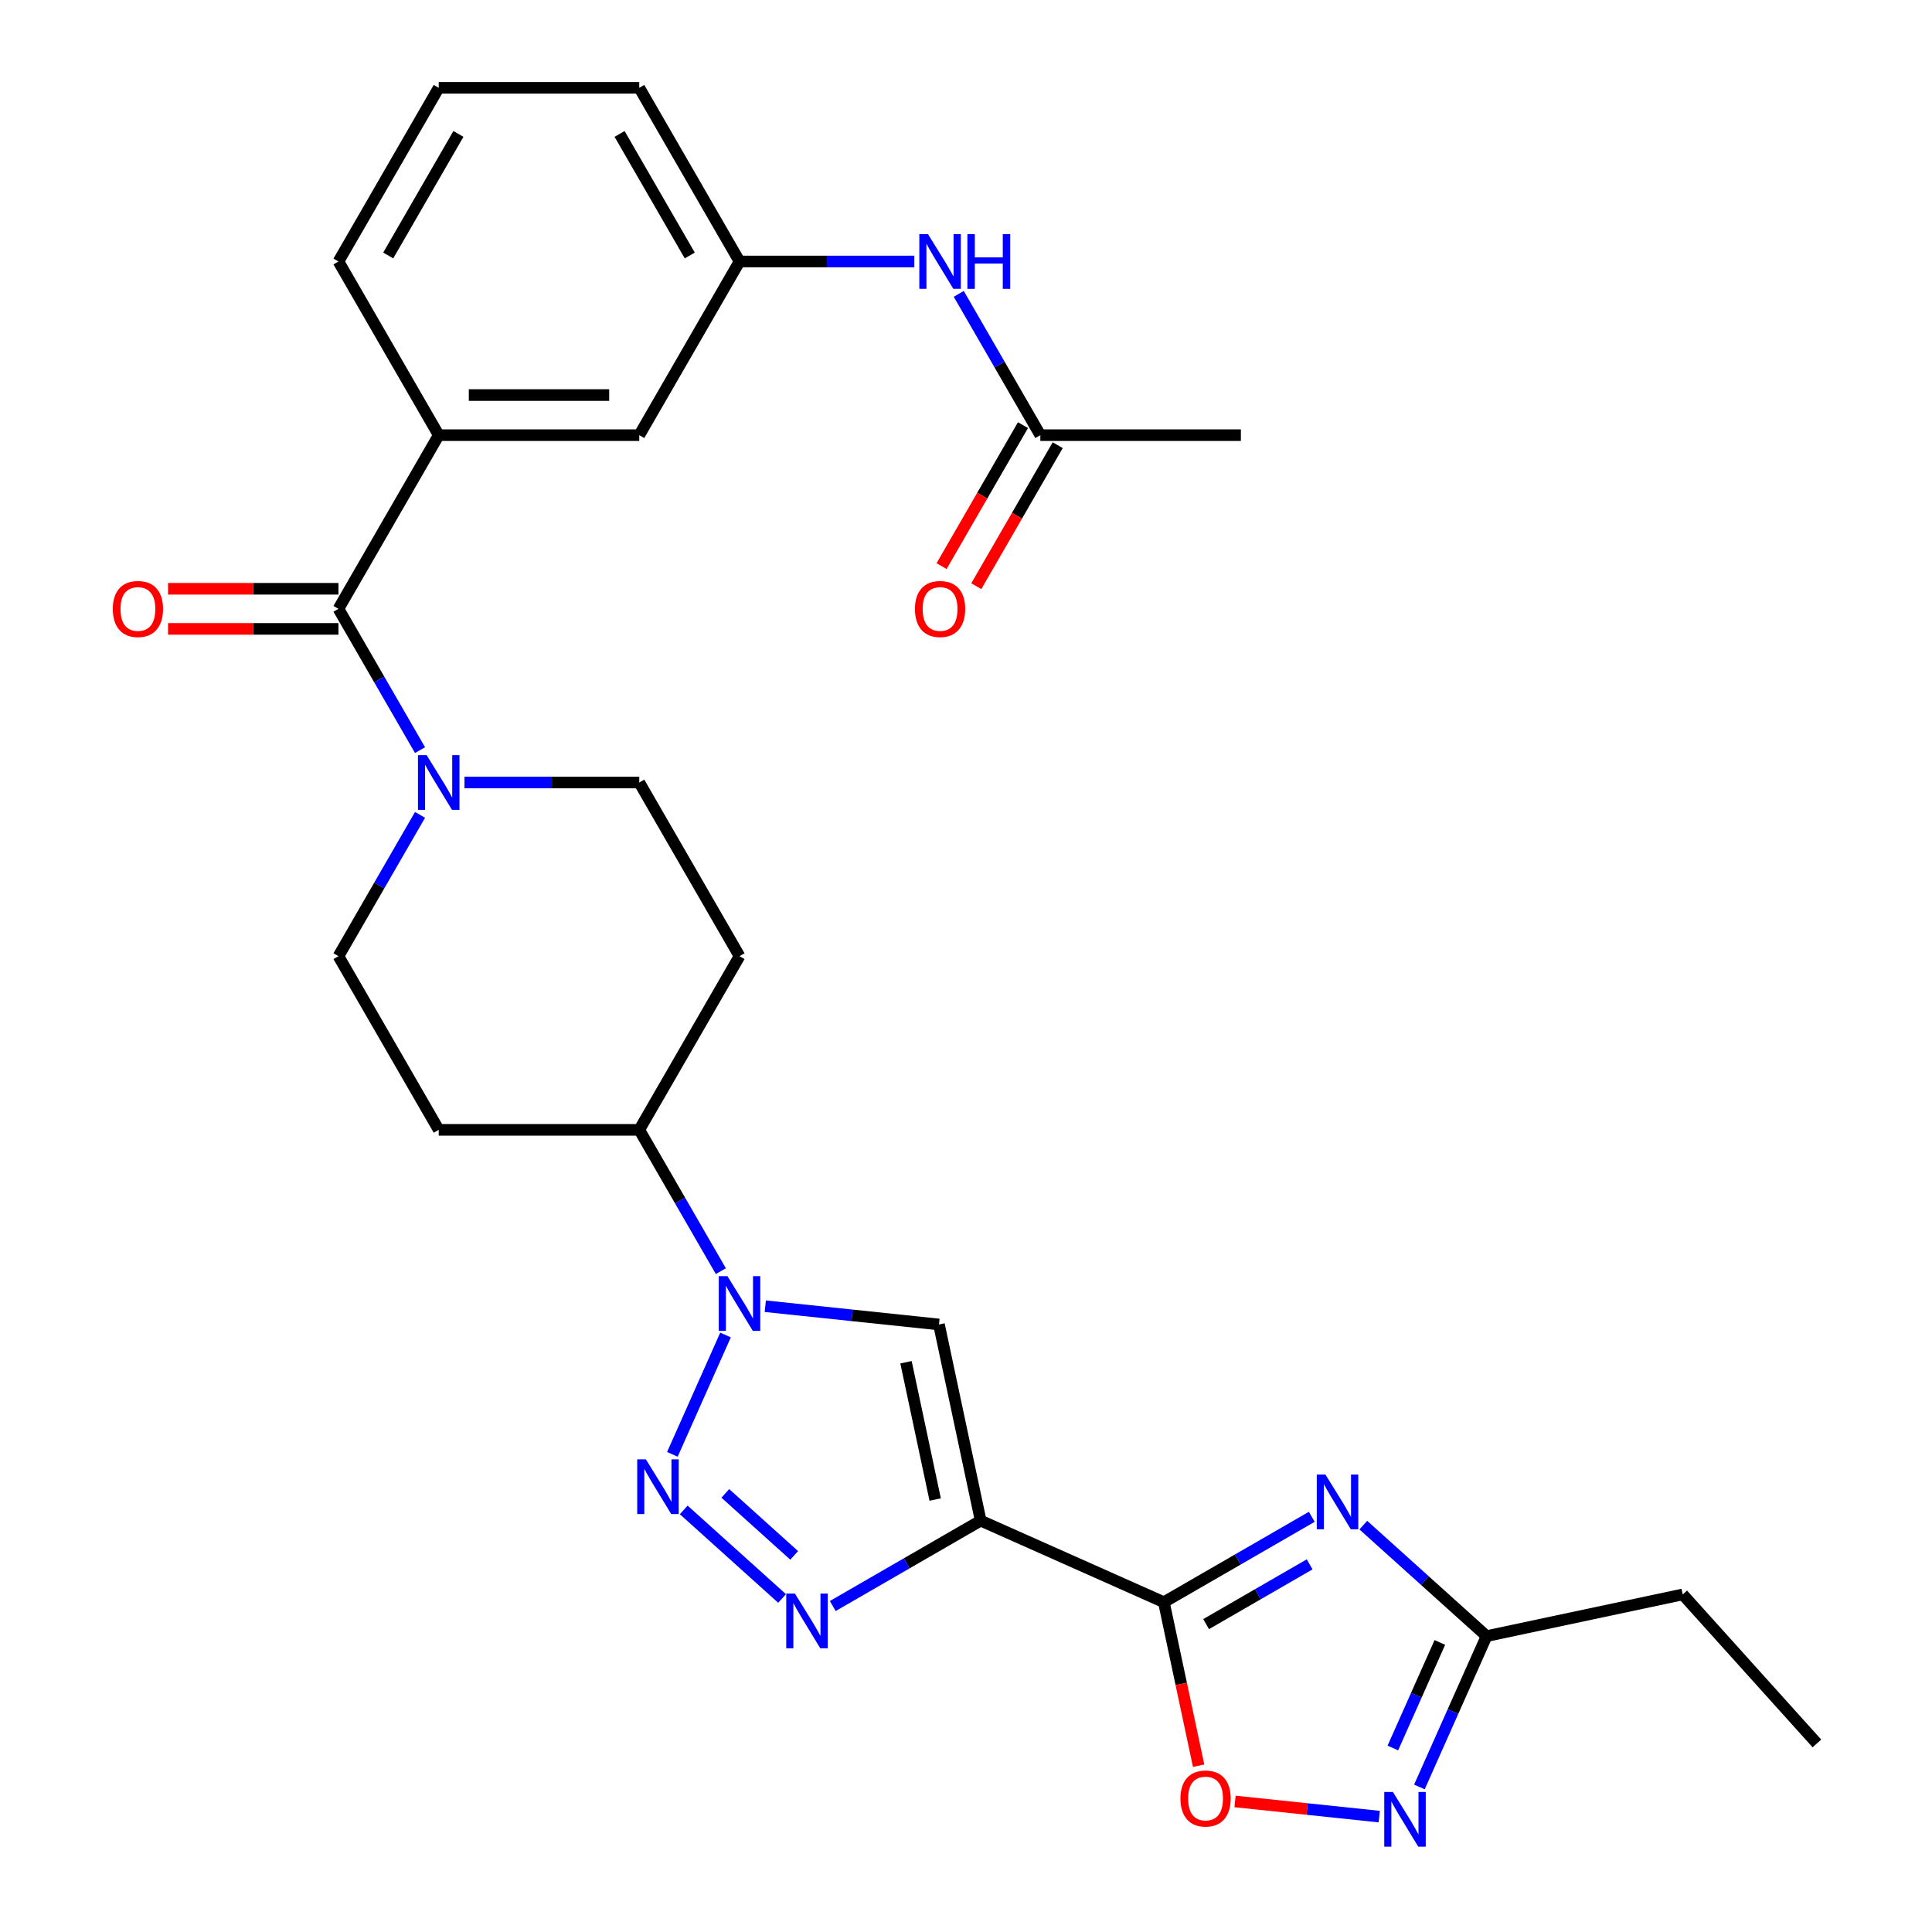 <?xml version='1.0' encoding='iso-8859-1'?>
<svg version='1.1' baseProfile='full'
              xmlns='http://www.w3.org/2000/svg'
                      xmlns:rdkit='http://www.rdkit.org/xml'
                      xmlns:xlink='http://www.w3.org/1999/xlink'
                  xml:space='preserve'
width='1000px' height='1000px' viewBox='0 0 1000 1000'>
<!-- END OF HEADER -->
<rect style='opacity:1.0;fill:#FFFFFF;stroke:none' width='1000' height='1000' x='0' y='0'> </rect>
<path class='bond-0' d='M 507.592,787.077 L 602.416,829.296' style='fill:none;fill-rule:evenodd;stroke:#000000;stroke-width:6px;stroke-linecap:butt;stroke-linejoin:miter;stroke-opacity:1' />
<path class='bond-1' d='M 507.592,787.077 L 469.313,809.177' style='fill:none;fill-rule:evenodd;stroke:#000000;stroke-width:6px;stroke-linecap:butt;stroke-linejoin:miter;stroke-opacity:1' />
<path class='bond-1' d='M 469.313,809.177 L 431.035,831.277' style='fill:none;fill-rule:evenodd;stroke:#0000FF;stroke-width:6px;stroke-linecap:butt;stroke-linejoin:miter;stroke-opacity:1' />
<path class='bond-2' d='M 507.592,787.077 L 486.011,685.547' style='fill:none;fill-rule:evenodd;stroke:#000000;stroke-width:6px;stroke-linecap:butt;stroke-linejoin:miter;stroke-opacity:1' />
<path class='bond-2' d='M 484.048,776.164 L 468.942,705.093' style='fill:none;fill-rule:evenodd;stroke:#000000;stroke-width:6px;stroke-linecap:butt;stroke-linejoin:miter;stroke-opacity:1' />
<path class='bond-3' d='M 602.416,829.296 L 640.694,807.195' style='fill:none;fill-rule:evenodd;stroke:#000000;stroke-width:6px;stroke-linecap:butt;stroke-linejoin:miter;stroke-opacity:1' />
<path class='bond-3' d='M 640.694,807.195 L 678.973,785.095' style='fill:none;fill-rule:evenodd;stroke:#0000FF;stroke-width:6px;stroke-linecap:butt;stroke-linejoin:miter;stroke-opacity:1' />
<path class='bond-3' d='M 624.279,840.644 L 651.074,825.174' style='fill:none;fill-rule:evenodd;stroke:#000000;stroke-width:6px;stroke-linecap:butt;stroke-linejoin:miter;stroke-opacity:1' />
<path class='bond-3' d='M 651.074,825.174 L 677.869,809.704' style='fill:none;fill-rule:evenodd;stroke:#0000FF;stroke-width:6px;stroke-linecap:butt;stroke-linejoin:miter;stroke-opacity:1' />
<path class='bond-4' d='M 602.416,829.296 L 611.409,871.603' style='fill:none;fill-rule:evenodd;stroke:#000000;stroke-width:6px;stroke-linecap:butt;stroke-linejoin:miter;stroke-opacity:1' />
<path class='bond-4' d='M 611.409,871.603 L 620.401,913.91' style='fill:none;fill-rule:evenodd;stroke:#FF0000;stroke-width:6px;stroke-linecap:butt;stroke-linejoin:miter;stroke-opacity:1' />
<path class='bond-5' d='M 353.898,781.528 L 404.813,827.373' style='fill:none;fill-rule:evenodd;stroke:#0000FF;stroke-width:6px;stroke-linecap:butt;stroke-linejoin:miter;stroke-opacity:1' />
<path class='bond-5' d='M 375.426,772.978 L 411.067,805.069' style='fill:none;fill-rule:evenodd;stroke:#0000FF;stroke-width:6px;stroke-linecap:butt;stroke-linejoin:miter;stroke-opacity:1' />
<path class='bond-6' d='M 348.022,752.767 L 375.526,690.994' style='fill:none;fill-rule:evenodd;stroke:#0000FF;stroke-width:6px;stroke-linecap:butt;stroke-linejoin:miter;stroke-opacity:1' />
<path class='bond-7' d='M 705.643,789.403 L 737.544,818.127' style='fill:none;fill-rule:evenodd;stroke:#0000FF;stroke-width:6px;stroke-linecap:butt;stroke-linejoin:miter;stroke-opacity:1' />
<path class='bond-7' d='M 737.544,818.127 L 769.445,846.851' style='fill:none;fill-rule:evenodd;stroke:#000000;stroke-width:6px;stroke-linecap:butt;stroke-linejoin:miter;stroke-opacity:1' />
<path class='bond-8' d='M 396.116,676.099 L 441.063,680.823' style='fill:none;fill-rule:evenodd;stroke:#0000FF;stroke-width:6px;stroke-linecap:butt;stroke-linejoin:miter;stroke-opacity:1' />
<path class='bond-8' d='M 441.063,680.823 L 486.011,685.547' style='fill:none;fill-rule:evenodd;stroke:#000000;stroke-width:6px;stroke-linecap:butt;stroke-linejoin:miter;stroke-opacity:1' />
<path class='bond-9' d='M 373.108,657.942 L 351.995,621.374' style='fill:none;fill-rule:evenodd;stroke:#0000FF;stroke-width:6px;stroke-linecap:butt;stroke-linejoin:miter;stroke-opacity:1' />
<path class='bond-9' d='M 351.995,621.374 L 330.882,584.805' style='fill:none;fill-rule:evenodd;stroke:#000000;stroke-width:6px;stroke-linecap:butt;stroke-linejoin:miter;stroke-opacity:1' />
<path class='bond-10' d='M 175.185,315.13 L 196.298,351.698' style='fill:none;fill-rule:evenodd;stroke:#000000;stroke-width:6px;stroke-linecap:butt;stroke-linejoin:miter;stroke-opacity:1' />
<path class='bond-10' d='M 196.298,351.698 L 217.41,388.267' style='fill:none;fill-rule:evenodd;stroke:#0000FF;stroke-width:6px;stroke-linecap:butt;stroke-linejoin:miter;stroke-opacity:1' />
<path class='bond-11' d='M 175.185,315.13 L 227.084,225.238' style='fill:none;fill-rule:evenodd;stroke:#000000;stroke-width:6px;stroke-linecap:butt;stroke-linejoin:miter;stroke-opacity:1' />
<path class='bond-12' d='M 175.185,304.75 L 131.083,304.75' style='fill:none;fill-rule:evenodd;stroke:#000000;stroke-width:6px;stroke-linecap:butt;stroke-linejoin:miter;stroke-opacity:1' />
<path class='bond-12' d='M 131.083,304.75 L 86.982,304.75' style='fill:none;fill-rule:evenodd;stroke:#FF0000;stroke-width:6px;stroke-linecap:butt;stroke-linejoin:miter;stroke-opacity:1' />
<path class='bond-12' d='M 175.185,325.51 L 131.083,325.51' style='fill:none;fill-rule:evenodd;stroke:#000000;stroke-width:6px;stroke-linecap:butt;stroke-linejoin:miter;stroke-opacity:1' />
<path class='bond-12' d='M 131.083,325.51 L 86.982,325.51' style='fill:none;fill-rule:evenodd;stroke:#FF0000;stroke-width:6px;stroke-linecap:butt;stroke-linejoin:miter;stroke-opacity:1' />
<path class='bond-13' d='M 713.891,940.274 L 676.574,936.351' style='fill:none;fill-rule:evenodd;stroke:#0000FF;stroke-width:6px;stroke-linecap:butt;stroke-linejoin:miter;stroke-opacity:1' />
<path class='bond-13' d='M 676.574,936.351 L 639.256,932.429' style='fill:none;fill-rule:evenodd;stroke:#FF0000;stroke-width:6px;stroke-linecap:butt;stroke-linejoin:miter;stroke-opacity:1' />
<path class='bond-14' d='M 734.686,924.92 L 752.065,885.886' style='fill:none;fill-rule:evenodd;stroke:#0000FF;stroke-width:6px;stroke-linecap:butt;stroke-linejoin:miter;stroke-opacity:1' />
<path class='bond-14' d='M 752.065,885.886 L 769.445,846.851' style='fill:none;fill-rule:evenodd;stroke:#000000;stroke-width:6px;stroke-linecap:butt;stroke-linejoin:miter;stroke-opacity:1' />
<path class='bond-14' d='M 720.935,904.766 L 733.1,877.442' style='fill:none;fill-rule:evenodd;stroke:#0000FF;stroke-width:6px;stroke-linecap:butt;stroke-linejoin:miter;stroke-opacity:1' />
<path class='bond-14' d='M 733.1,877.442 L 745.266,850.118' style='fill:none;fill-rule:evenodd;stroke:#000000;stroke-width:6px;stroke-linecap:butt;stroke-linejoin:miter;stroke-opacity:1' />
<path class='bond-15' d='M 217.41,421.777 L 196.298,458.345' style='fill:none;fill-rule:evenodd;stroke:#0000FF;stroke-width:6px;stroke-linecap:butt;stroke-linejoin:miter;stroke-opacity:1' />
<path class='bond-15' d='M 196.298,458.345 L 175.185,494.914' style='fill:none;fill-rule:evenodd;stroke:#000000;stroke-width:6px;stroke-linecap:butt;stroke-linejoin:miter;stroke-opacity:1' />
<path class='bond-16' d='M 240.419,405.022 L 285.651,405.022' style='fill:none;fill-rule:evenodd;stroke:#0000FF;stroke-width:6px;stroke-linecap:butt;stroke-linejoin:miter;stroke-opacity:1' />
<path class='bond-16' d='M 285.651,405.022 L 330.882,405.022' style='fill:none;fill-rule:evenodd;stroke:#000000;stroke-width:6px;stroke-linecap:butt;stroke-linejoin:miter;stroke-opacity:1' />
<path class='bond-17' d='M 769.445,846.851 L 870.975,825.27' style='fill:none;fill-rule:evenodd;stroke:#000000;stroke-width:6px;stroke-linecap:butt;stroke-linejoin:miter;stroke-opacity:1' />
<path class='bond-18' d='M 227.084,225.238 L 330.882,225.238' style='fill:none;fill-rule:evenodd;stroke:#000000;stroke-width:6px;stroke-linecap:butt;stroke-linejoin:miter;stroke-opacity:1' />
<path class='bond-18' d='M 242.654,204.479 L 315.312,204.479' style='fill:none;fill-rule:evenodd;stroke:#000000;stroke-width:6px;stroke-linecap:butt;stroke-linejoin:miter;stroke-opacity:1' />
<path class='bond-19' d='M 227.084,225.238 L 175.185,135.346' style='fill:none;fill-rule:evenodd;stroke:#000000;stroke-width:6px;stroke-linecap:butt;stroke-linejoin:miter;stroke-opacity:1' />
<path class='bond-20' d='M 330.882,584.805 L 382.781,494.914' style='fill:none;fill-rule:evenodd;stroke:#000000;stroke-width:6px;stroke-linecap:butt;stroke-linejoin:miter;stroke-opacity:1' />
<path class='bond-21' d='M 330.882,584.805 L 227.084,584.805' style='fill:none;fill-rule:evenodd;stroke:#000000;stroke-width:6px;stroke-linecap:butt;stroke-linejoin:miter;stroke-opacity:1' />
<path class='bond-22' d='M 538.478,225.238 L 517.366,188.67' style='fill:none;fill-rule:evenodd;stroke:#000000;stroke-width:6px;stroke-linecap:butt;stroke-linejoin:miter;stroke-opacity:1' />
<path class='bond-22' d='M 517.366,188.67 L 496.253,152.101' style='fill:none;fill-rule:evenodd;stroke:#0000FF;stroke-width:6px;stroke-linecap:butt;stroke-linejoin:miter;stroke-opacity:1' />
<path class='bond-23' d='M 529.489,220.048 L 508.423,256.537' style='fill:none;fill-rule:evenodd;stroke:#000000;stroke-width:6px;stroke-linecap:butt;stroke-linejoin:miter;stroke-opacity:1' />
<path class='bond-23' d='M 508.423,256.537 L 487.356,293.025' style='fill:none;fill-rule:evenodd;stroke:#FF0000;stroke-width:6px;stroke-linecap:butt;stroke-linejoin:miter;stroke-opacity:1' />
<path class='bond-23' d='M 547.468,230.428 L 526.401,266.917' style='fill:none;fill-rule:evenodd;stroke:#000000;stroke-width:6px;stroke-linecap:butt;stroke-linejoin:miter;stroke-opacity:1' />
<path class='bond-23' d='M 526.401,266.917 L 505.334,303.405' style='fill:none;fill-rule:evenodd;stroke:#FF0000;stroke-width:6px;stroke-linecap:butt;stroke-linejoin:miter;stroke-opacity:1' />
<path class='bond-24' d='M 538.478,225.238 L 642.276,225.238' style='fill:none;fill-rule:evenodd;stroke:#000000;stroke-width:6px;stroke-linecap:butt;stroke-linejoin:miter;stroke-opacity:1' />
<path class='bond-25' d='M 473.244,135.346 L 428.013,135.346' style='fill:none;fill-rule:evenodd;stroke:#0000FF;stroke-width:6px;stroke-linecap:butt;stroke-linejoin:miter;stroke-opacity:1' />
<path class='bond-25' d='M 428.013,135.346 L 382.781,135.346' style='fill:none;fill-rule:evenodd;stroke:#000000;stroke-width:6px;stroke-linecap:butt;stroke-linejoin:miter;stroke-opacity:1' />
<path class='bond-26' d='M 382.781,494.914 L 330.882,405.022' style='fill:none;fill-rule:evenodd;stroke:#000000;stroke-width:6px;stroke-linecap:butt;stroke-linejoin:miter;stroke-opacity:1' />
<path class='bond-27' d='M 227.084,584.805 L 175.185,494.914' style='fill:none;fill-rule:evenodd;stroke:#000000;stroke-width:6px;stroke-linecap:butt;stroke-linejoin:miter;stroke-opacity:1' />
<path class='bond-28' d='M 330.882,225.238 L 382.781,135.346' style='fill:none;fill-rule:evenodd;stroke:#000000;stroke-width:6px;stroke-linecap:butt;stroke-linejoin:miter;stroke-opacity:1' />
<path class='bond-29' d='M 382.781,135.346 L 330.882,45.455' style='fill:none;fill-rule:evenodd;stroke:#000000;stroke-width:6px;stroke-linecap:butt;stroke-linejoin:miter;stroke-opacity:1' />
<path class='bond-29' d='M 357.018,132.242 L 320.689,69.318' style='fill:none;fill-rule:evenodd;stroke:#000000;stroke-width:6px;stroke-linecap:butt;stroke-linejoin:miter;stroke-opacity:1' />
<path class='bond-30' d='M 175.185,135.346 L 227.084,45.455' style='fill:none;fill-rule:evenodd;stroke:#000000;stroke-width:6px;stroke-linecap:butt;stroke-linejoin:miter;stroke-opacity:1' />
<path class='bond-30' d='M 200.948,132.242 L 237.277,69.318' style='fill:none;fill-rule:evenodd;stroke:#000000;stroke-width:6px;stroke-linecap:butt;stroke-linejoin:miter;stroke-opacity:1' />
<path class='bond-31' d='M 870.975,825.27 L 940.429,902.407' style='fill:none;fill-rule:evenodd;stroke:#000000;stroke-width:6px;stroke-linecap:butt;stroke-linejoin:miter;stroke-opacity:1' />
<path class='bond-32' d='M 227.084,45.455 L 330.882,45.455' style='fill:none;fill-rule:evenodd;stroke:#000000;stroke-width:6px;stroke-linecap:butt;stroke-linejoin:miter;stroke-opacity:1' />
<path  class='atom-2' d='M 334.303 755.362
L 343.583 770.362
Q 344.503 771.842, 345.983 774.522
Q 347.463 777.202, 347.543 777.362
L 347.543 755.362
L 351.303 755.362
L 351.303 783.682
L 347.423 783.682
L 337.463 767.282
Q 336.303 765.362, 335.063 763.162
Q 333.863 760.962, 333.503 760.282
L 333.503 783.682
L 329.823 783.682
L 329.823 755.362
L 334.303 755.362
' fill='#0000FF'/>
<path  class='atom-3' d='M 686.048 763.236
L 695.328 778.236
Q 696.248 779.716, 697.728 782.396
Q 699.208 785.076, 699.288 785.236
L 699.288 763.236
L 703.048 763.236
L 703.048 791.556
L 699.168 791.556
L 689.208 775.156
Q 688.048 773.236, 686.808 771.036
Q 685.608 768.836, 685.248 768.156
L 685.248 791.556
L 681.568 791.556
L 681.568 763.236
L 686.048 763.236
' fill='#0000FF'/>
<path  class='atom-4' d='M 411.44 824.816
L 420.72 839.816
Q 421.64 841.296, 423.12 843.976
Q 424.6 846.656, 424.68 846.816
L 424.68 824.816
L 428.44 824.816
L 428.44 853.136
L 424.56 853.136
L 414.6 836.736
Q 413.44 834.816, 412.2 832.616
Q 411 830.416, 410.64 829.736
L 410.64 853.136
L 406.96 853.136
L 406.96 824.816
L 411.44 824.816
' fill='#0000FF'/>
<path  class='atom-5' d='M 376.521 660.537
L 385.801 675.537
Q 386.721 677.017, 388.201 679.697
Q 389.681 682.377, 389.761 682.537
L 389.761 660.537
L 393.521 660.537
L 393.521 688.857
L 389.641 688.857
L 379.681 672.457
Q 378.521 670.537, 377.281 668.337
Q 376.081 666.137, 375.721 665.457
L 375.721 688.857
L 372.041 688.857
L 372.041 660.537
L 376.521 660.537
' fill='#0000FF'/>
<path  class='atom-8' d='M 720.966 927.515
L 730.246 942.515
Q 731.166 943.995, 732.646 946.675
Q 734.126 949.355, 734.206 949.515
L 734.206 927.515
L 737.966 927.515
L 737.966 955.835
L 734.086 955.835
L 724.126 939.435
Q 722.966 937.515, 721.726 935.315
Q 720.526 933.115, 720.166 932.435
L 720.166 955.835
L 716.486 955.835
L 716.486 927.515
L 720.966 927.515
' fill='#0000FF'/>
<path  class='atom-9' d='M 610.997 930.905
Q 610.997 924.105, 614.357 920.305
Q 617.717 916.505, 623.997 916.505
Q 630.277 916.505, 633.637 920.305
Q 636.997 924.105, 636.997 930.905
Q 636.997 937.785, 633.597 941.705
Q 630.197 945.585, 623.997 945.585
Q 617.757 945.585, 614.357 941.705
Q 610.997 937.825, 610.997 930.905
M 623.997 942.385
Q 628.317 942.385, 630.637 939.505
Q 632.997 936.585, 632.997 930.905
Q 632.997 925.345, 630.637 922.545
Q 628.317 919.705, 623.997 919.705
Q 619.677 919.705, 617.317 922.505
Q 614.997 925.305, 614.997 930.905
Q 614.997 936.625, 617.317 939.505
Q 619.677 942.385, 623.997 942.385
' fill='#FF0000'/>
<path  class='atom-10' d='M 220.824 390.862
L 230.104 405.862
Q 231.024 407.342, 232.504 410.022
Q 233.984 412.702, 234.064 412.862
L 234.064 390.862
L 237.824 390.862
L 237.824 419.182
L 233.944 419.182
L 223.984 402.782
Q 222.824 400.862, 221.584 398.662
Q 220.384 396.462, 220.024 395.782
L 220.024 419.182
L 216.344 419.182
L 216.344 390.862
L 220.824 390.862
' fill='#0000FF'/>
<path  class='atom-15' d='M 480.319 121.186
L 489.599 136.186
Q 490.519 137.666, 491.999 140.346
Q 493.479 143.026, 493.559 143.186
L 493.559 121.186
L 497.319 121.186
L 497.319 149.506
L 493.439 149.506
L 483.479 133.106
Q 482.319 131.186, 481.079 128.986
Q 479.879 126.786, 479.519 126.106
L 479.519 149.506
L 475.839 149.506
L 475.839 121.186
L 480.319 121.186
' fill='#0000FF'/>
<path  class='atom-15' d='M 500.719 121.186
L 504.559 121.186
L 504.559 133.226
L 519.039 133.226
L 519.039 121.186
L 522.879 121.186
L 522.879 149.506
L 519.039 149.506
L 519.039 136.426
L 504.559 136.426
L 504.559 149.506
L 500.719 149.506
L 500.719 121.186
' fill='#0000FF'/>
<path  class='atom-21' d='M 58.387 315.21
Q 58.387 308.41, 61.747 304.61
Q 65.107 300.81, 71.387 300.81
Q 77.667 300.81, 81.027 304.61
Q 84.387 308.41, 84.387 315.21
Q 84.387 322.09, 80.987 326.01
Q 77.587 329.89, 71.387 329.89
Q 65.147 329.89, 61.747 326.01
Q 58.387 322.13, 58.387 315.21
M 71.387 326.69
Q 75.707 326.69, 78.027 323.81
Q 80.387 320.89, 80.387 315.21
Q 80.387 309.65, 78.027 306.85
Q 75.707 304.01, 71.387 304.01
Q 67.067 304.01, 64.707 306.81
Q 62.387 309.61, 62.387 315.21
Q 62.387 320.93, 64.707 323.81
Q 67.067 326.69, 71.387 326.69
' fill='#FF0000'/>
<path  class='atom-23' d='M 473.579 315.21
Q 473.579 308.41, 476.939 304.61
Q 480.299 300.81, 486.579 300.81
Q 492.859 300.81, 496.219 304.61
Q 499.579 308.41, 499.579 315.21
Q 499.579 322.09, 496.179 326.01
Q 492.779 329.89, 486.579 329.89
Q 480.339 329.89, 476.939 326.01
Q 473.579 322.13, 473.579 315.21
M 486.579 326.69
Q 490.899 326.69, 493.219 323.81
Q 495.579 320.89, 495.579 315.21
Q 495.579 309.65, 493.219 306.85
Q 490.899 304.01, 486.579 304.01
Q 482.259 304.01, 479.899 306.81
Q 477.579 309.61, 477.579 315.21
Q 477.579 320.93, 479.899 323.81
Q 482.259 326.69, 486.579 326.69
' fill='#FF0000'/>
</svg>
